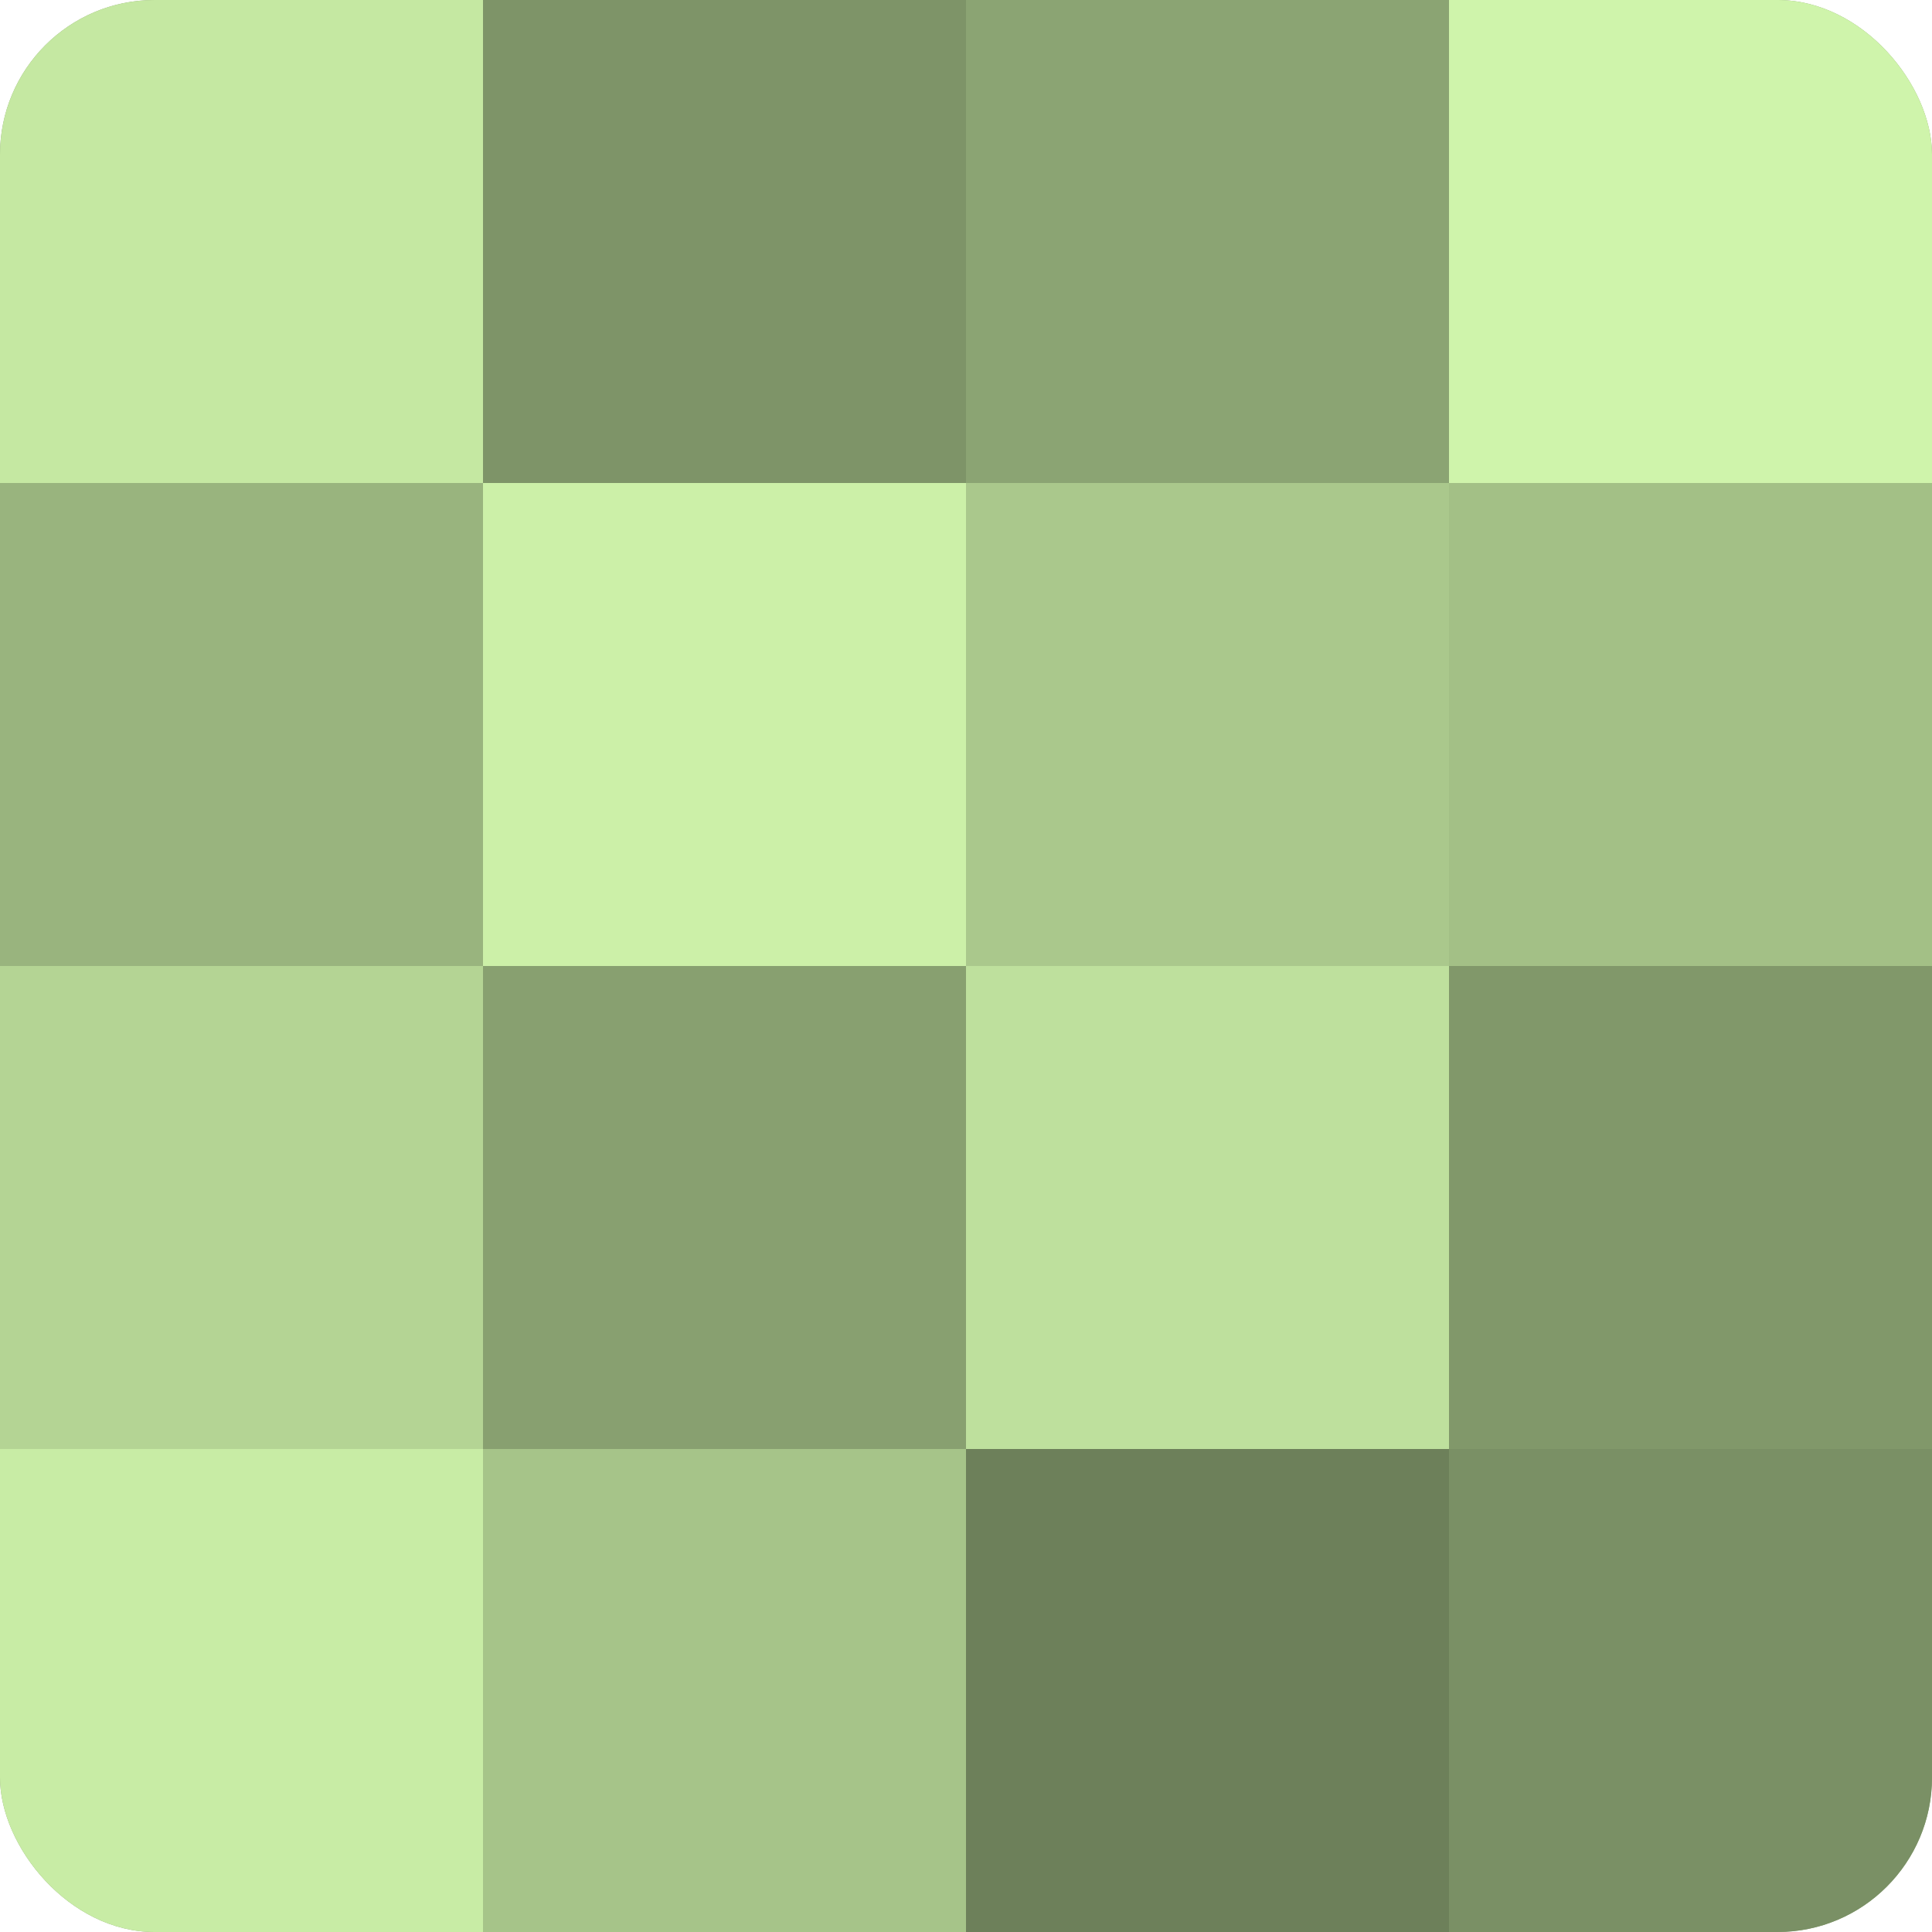 <?xml version="1.0" encoding="UTF-8"?>
<svg xmlns="http://www.w3.org/2000/svg" width="60" height="60" viewBox="0 0 100 100" preserveAspectRatio="xMidYMid meet"><defs><clipPath id="c" width="100" height="100"><rect width="100" height="100" rx="8" ry="8"/></clipPath></defs><g clip-path="url(#c)"><rect width="100" height="100" fill="#88a070"/><rect width="25" height="25" fill="#c5e8a2"/><rect y="25" width="25" height="25" fill="#99b47e"/><rect y="50" width="25" height="25" fill="#b4d494"/><rect y="75" width="25" height="25" fill="#c8eca5"/><rect x="25" width="25" height="25" fill="#7e9468"/><rect x="25" y="25" width="25" height="25" fill="#ccf0a8"/><rect x="25" y="50" width="25" height="25" fill="#88a070"/><rect x="25" y="75" width="25" height="25" fill="#a6c489"/><rect x="50" width="25" height="25" fill="#8ba473"/><rect x="50" y="25" width="25" height="25" fill="#aac88c"/><rect x="50" y="50" width="25" height="25" fill="#bee09d"/><rect x="50" y="75" width="25" height="25" fill="#6d805a"/><rect x="75" width="25" height="25" fill="#cff4ab"/><rect x="75" y="25" width="25" height="25" fill="#a3c086"/><rect x="75" y="50" width="25" height="25" fill="#81986a"/><rect x="75" y="75" width="25" height="25" fill="#7a9065"/></g></svg>
